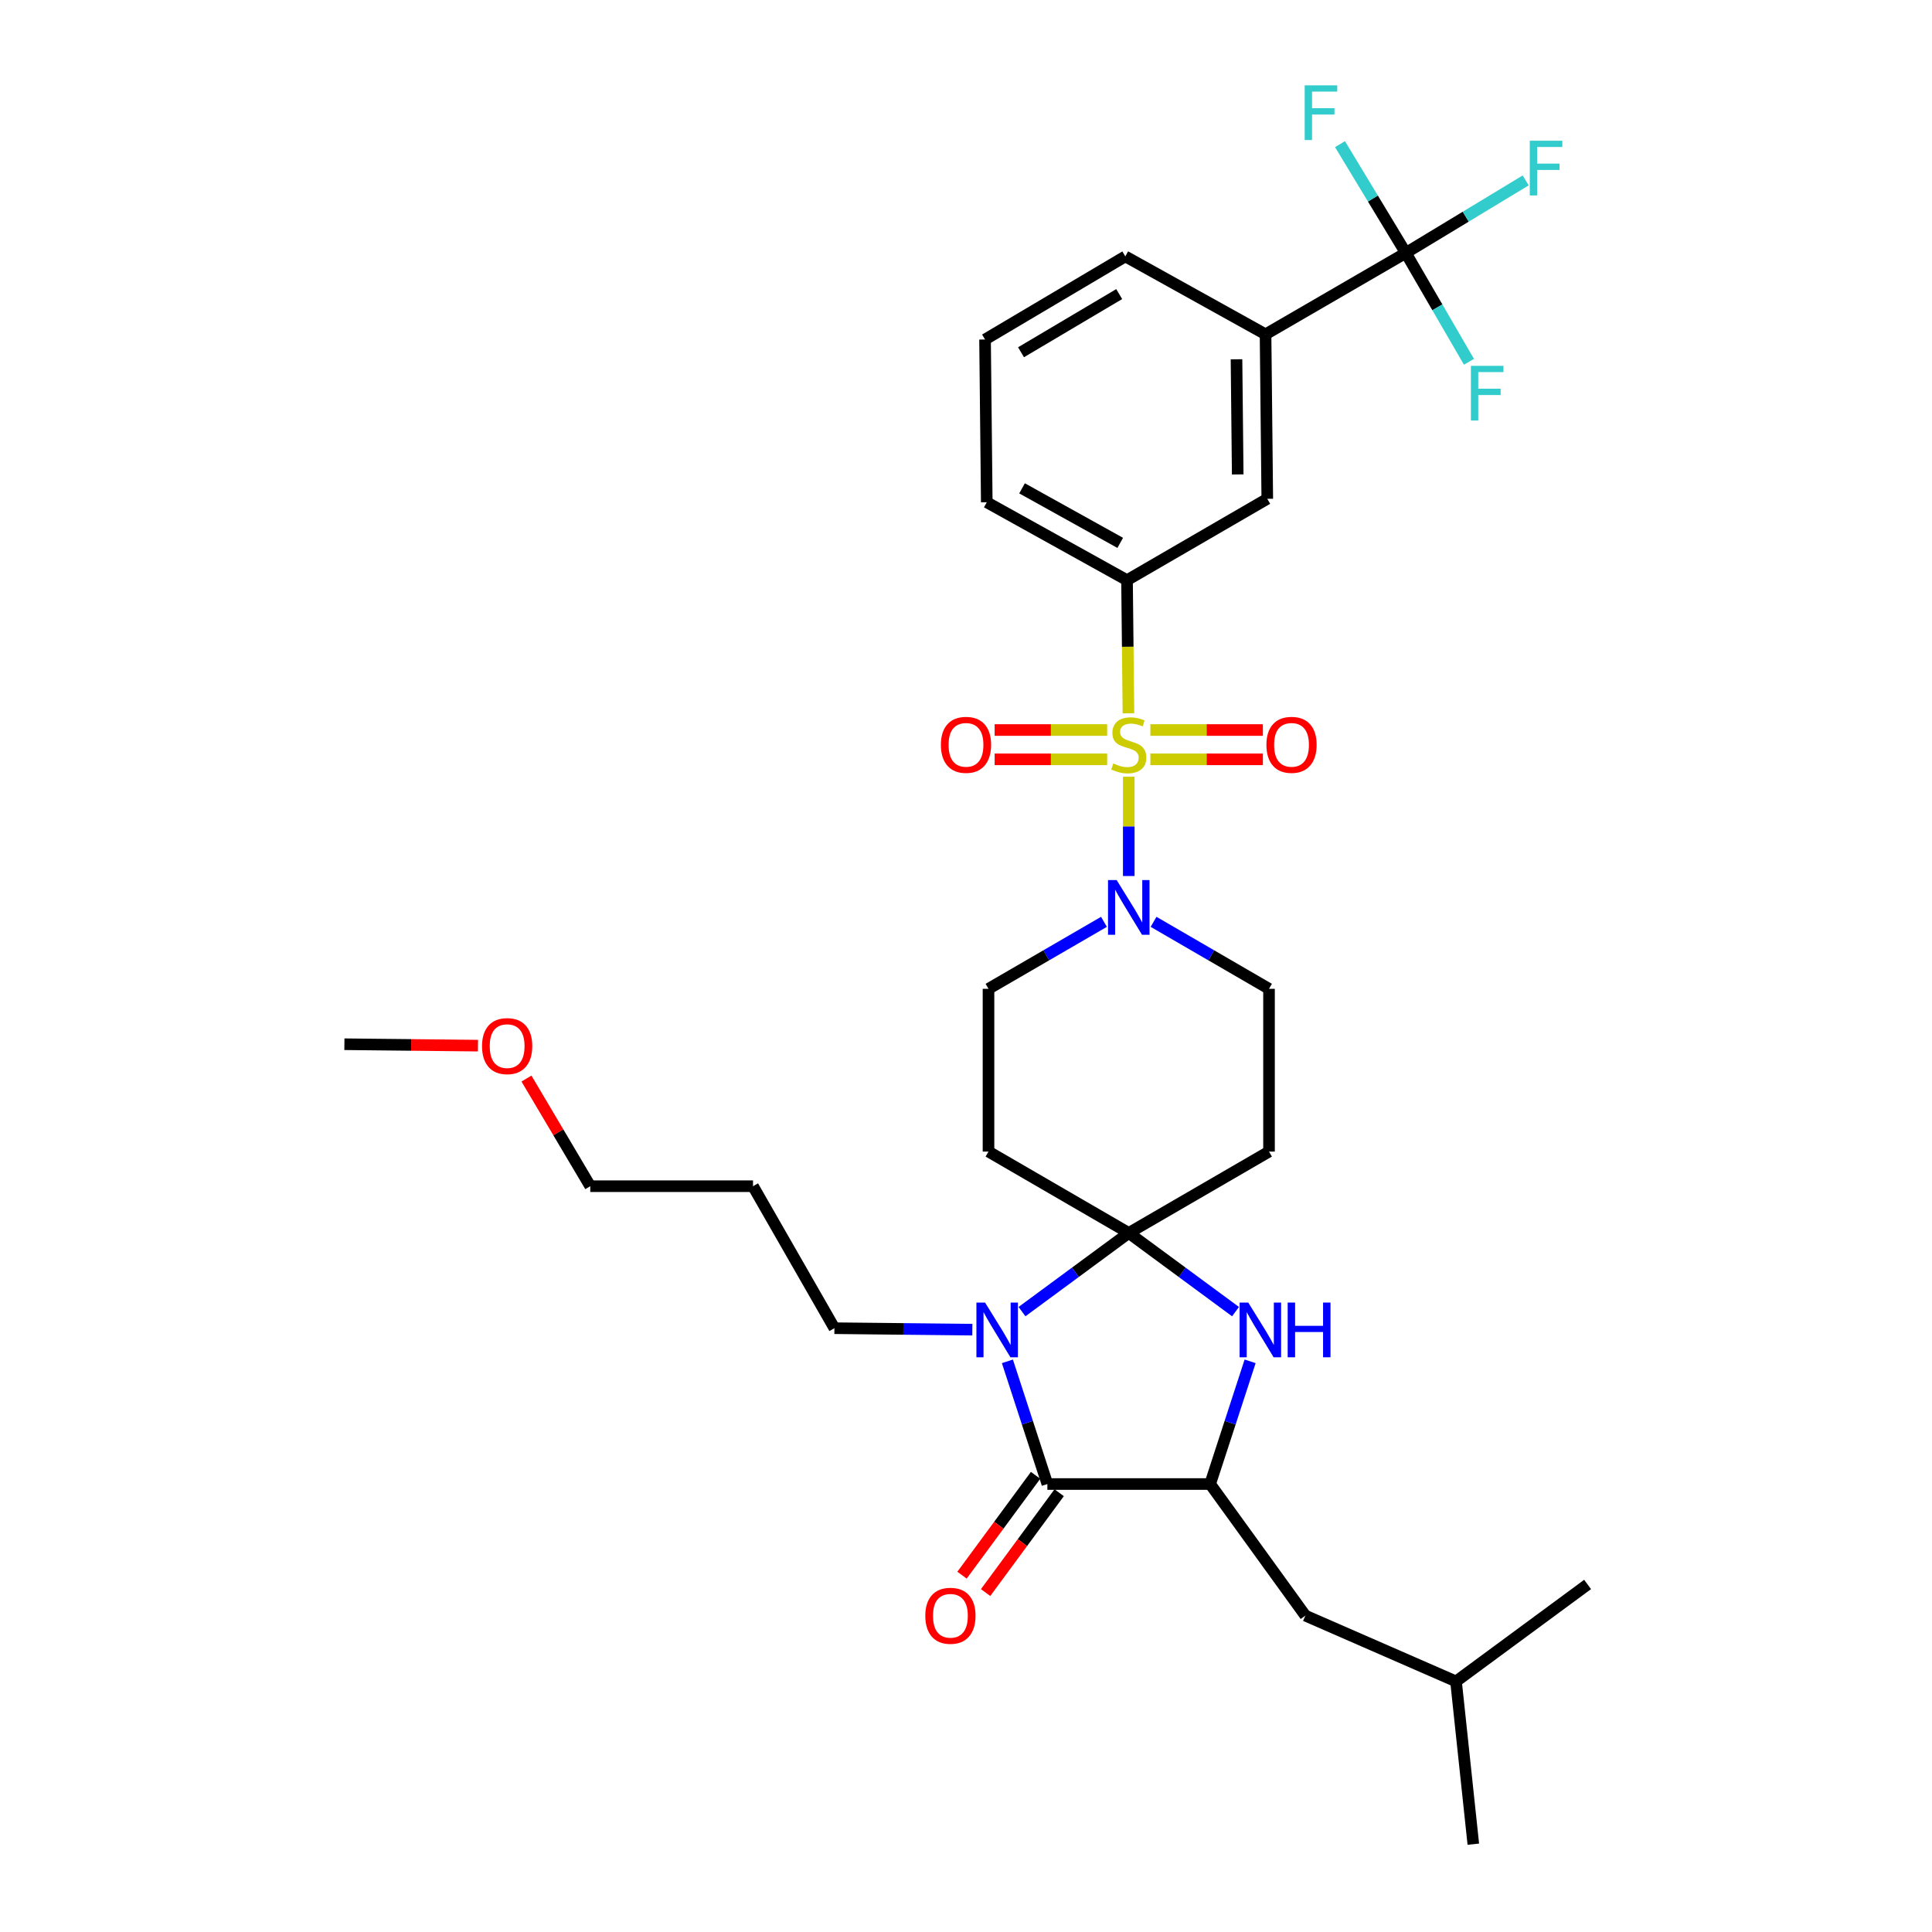 <?xml version='1.0' encoding='iso-8859-1'?>
<svg version='1.1' baseProfile='full'
              xmlns='http://www.w3.org/2000/svg'
                      xmlns:rdkit='http://www.rdkit.org/xml'
                      xmlns:xlink='http://www.w3.org/1999/xlink'
                  xml:space='preserve'
width='1000px' height='1000px' viewBox='0 0 1000 1000'>
<!-- END OF HEADER -->
<rect style='opacity:1.0;fill:#FFFFFF;stroke:none' width='1000' height='1000' x='0' y='0'> </rect>
<path class='bond-0' d='M 727.641,130.918 L 655.047,173.039' style='fill:none;fill-rule:evenodd;stroke:#000000;stroke-width:6px;stroke-linecap:butt;stroke-linejoin:miter;stroke-opacity:1' />
<path class='bond-1' d='M 727.641,130.918 L 758.667,112.149' style='fill:none;fill-rule:evenodd;stroke:#000000;stroke-width:6px;stroke-linecap:butt;stroke-linejoin:miter;stroke-opacity:1' />
<path class='bond-1' d='M 758.667,112.149 L 789.694,93.38' style='fill:none;fill-rule:evenodd;stroke:#33CCCC;stroke-width:6px;stroke-linecap:butt;stroke-linejoin:miter;stroke-opacity:1' />
<path class='bond-2' d='M 727.641,130.918 L 710.608,102.762' style='fill:none;fill-rule:evenodd;stroke:#000000;stroke-width:6px;stroke-linecap:butt;stroke-linejoin:miter;stroke-opacity:1' />
<path class='bond-2' d='M 710.608,102.762 L 693.575,74.606' style='fill:none;fill-rule:evenodd;stroke:#33CCCC;stroke-width:6px;stroke-linecap:butt;stroke-linejoin:miter;stroke-opacity:1' />
<path class='bond-3' d='M 727.641,130.918 L 743.984,159.086' style='fill:none;fill-rule:evenodd;stroke:#000000;stroke-width:6px;stroke-linecap:butt;stroke-linejoin:miter;stroke-opacity:1' />
<path class='bond-3' d='M 743.984,159.086 L 760.328,187.254' style='fill:none;fill-rule:evenodd;stroke:#33CCCC;stroke-width:6px;stroke-linecap:butt;stroke-linejoin:miter;stroke-opacity:1' />
<path class='bond-4' d='M 571.41,477.14 L 541.529,494.476' style='fill:none;fill-rule:evenodd;stroke:#0000FF;stroke-width:6px;stroke-linecap:butt;stroke-linejoin:miter;stroke-opacity:1' />
<path class='bond-4' d='M 541.529,494.476 L 511.647,511.812' style='fill:none;fill-rule:evenodd;stroke:#000000;stroke-width:6px;stroke-linecap:butt;stroke-linejoin:miter;stroke-opacity:1' />
<path class='bond-5' d='M 584.249,453.425 L 584.249,427.724' style='fill:none;fill-rule:evenodd;stroke:#0000FF;stroke-width:6px;stroke-linecap:butt;stroke-linejoin:miter;stroke-opacity:1' />
<path class='bond-5' d='M 584.249,427.724 L 584.249,402.022' style='fill:none;fill-rule:evenodd;stroke:#CCCC00;stroke-width:6px;stroke-linecap:butt;stroke-linejoin:miter;stroke-opacity:1' />
<path class='bond-6' d='M 597.087,477.141 L 626.965,494.476' style='fill:none;fill-rule:evenodd;stroke:#0000FF;stroke-width:6px;stroke-linecap:butt;stroke-linejoin:miter;stroke-opacity:1' />
<path class='bond-6' d='M 626.965,494.476 L 656.842,511.812' style='fill:none;fill-rule:evenodd;stroke:#000000;stroke-width:6px;stroke-linecap:butt;stroke-linejoin:miter;stroke-opacity:1' />
<path class='bond-7' d='M 595.435,393.028 L 624.549,393.028' style='fill:none;fill-rule:evenodd;stroke:#CCCC00;stroke-width:6px;stroke-linecap:butt;stroke-linejoin:miter;stroke-opacity:1' />
<path class='bond-7' d='M 624.549,393.028 L 653.663,393.028' style='fill:none;fill-rule:evenodd;stroke:#FF0000;stroke-width:6px;stroke-linecap:butt;stroke-linejoin:miter;stroke-opacity:1' />
<path class='bond-7' d='M 595.435,377.858 L 624.549,377.858' style='fill:none;fill-rule:evenodd;stroke:#CCCC00;stroke-width:6px;stroke-linecap:butt;stroke-linejoin:miter;stroke-opacity:1' />
<path class='bond-7' d='M 624.549,377.858 L 653.663,377.858' style='fill:none;fill-rule:evenodd;stroke:#FF0000;stroke-width:6px;stroke-linecap:butt;stroke-linejoin:miter;stroke-opacity:1' />
<path class='bond-8' d='M 573.063,377.858 L 543.945,377.858' style='fill:none;fill-rule:evenodd;stroke:#CCCC00;stroke-width:6px;stroke-linecap:butt;stroke-linejoin:miter;stroke-opacity:1' />
<path class='bond-8' d='M 543.945,377.858 L 514.827,377.858' style='fill:none;fill-rule:evenodd;stroke:#FF0000;stroke-width:6px;stroke-linecap:butt;stroke-linejoin:miter;stroke-opacity:1' />
<path class='bond-8' d='M 573.063,393.028 L 543.945,393.028' style='fill:none;fill-rule:evenodd;stroke:#CCCC00;stroke-width:6px;stroke-linecap:butt;stroke-linejoin:miter;stroke-opacity:1' />
<path class='bond-8' d='M 543.945,393.028 L 514.827,393.028' style='fill:none;fill-rule:evenodd;stroke:#FF0000;stroke-width:6px;stroke-linecap:butt;stroke-linejoin:miter;stroke-opacity:1' />
<path class='bond-9' d='M 584.077,369.194 L 583.712,334.747' style='fill:none;fill-rule:evenodd;stroke:#CCCC00;stroke-width:6px;stroke-linecap:butt;stroke-linejoin:miter;stroke-opacity:1' />
<path class='bond-9' d='M 583.712,334.747 L 583.347,300.301' style='fill:none;fill-rule:evenodd;stroke:#000000;stroke-width:6px;stroke-linecap:butt;stroke-linejoin:miter;stroke-opacity:1' />
<path class='bond-10' d='M 583.347,300.301 L 655.941,258.181' style='fill:none;fill-rule:evenodd;stroke:#000000;stroke-width:6px;stroke-linecap:butt;stroke-linejoin:miter;stroke-opacity:1' />
<path class='bond-11' d='M 583.347,300.301 L 510.753,259.976' style='fill:none;fill-rule:evenodd;stroke:#000000;stroke-width:6px;stroke-linecap:butt;stroke-linejoin:miter;stroke-opacity:1' />
<path class='bond-11' d='M 579.824,280.991 L 529.009,252.764' style='fill:none;fill-rule:evenodd;stroke:#000000;stroke-width:6px;stroke-linecap:butt;stroke-linejoin:miter;stroke-opacity:1' />
<path class='bond-12' d='M 655.047,173.039 L 655.941,258.181' style='fill:none;fill-rule:evenodd;stroke:#000000;stroke-width:6px;stroke-linecap:butt;stroke-linejoin:miter;stroke-opacity:1' />
<path class='bond-12' d='M 640.013,185.969 L 640.638,245.568' style='fill:none;fill-rule:evenodd;stroke:#000000;stroke-width:6px;stroke-linecap:butt;stroke-linejoin:miter;stroke-opacity:1' />
<path class='bond-13' d='M 655.047,173.039 L 582.454,132.713' style='fill:none;fill-rule:evenodd;stroke:#000000;stroke-width:6px;stroke-linecap:butt;stroke-linejoin:miter;stroke-opacity:1' />
<path class='bond-14' d='M 542.12,768.131 L 626.369,768.131' style='fill:none;fill-rule:evenodd;stroke:#000000;stroke-width:6px;stroke-linecap:butt;stroke-linejoin:miter;stroke-opacity:1' />
<path class='bond-15' d='M 542.12,768.131 L 531.774,736.377' style='fill:none;fill-rule:evenodd;stroke:#000000;stroke-width:6px;stroke-linecap:butt;stroke-linejoin:miter;stroke-opacity:1' />
<path class='bond-15' d='M 531.774,736.377 L 521.427,704.623' style='fill:none;fill-rule:evenodd;stroke:#0000FF;stroke-width:6px;stroke-linecap:butt;stroke-linejoin:miter;stroke-opacity:1' />
<path class='bond-16' d='M 536.014,763.632 L 516.976,789.47' style='fill:none;fill-rule:evenodd;stroke:#000000;stroke-width:6px;stroke-linecap:butt;stroke-linejoin:miter;stroke-opacity:1' />
<path class='bond-16' d='M 516.976,789.47 L 497.939,815.307' style='fill:none;fill-rule:evenodd;stroke:#FF0000;stroke-width:6px;stroke-linecap:butt;stroke-linejoin:miter;stroke-opacity:1' />
<path class='bond-16' d='M 548.226,772.63 L 529.189,798.468' style='fill:none;fill-rule:evenodd;stroke:#000000;stroke-width:6px;stroke-linecap:butt;stroke-linejoin:miter;stroke-opacity:1' />
<path class='bond-16' d='M 529.189,798.468 L 510.151,824.306' style='fill:none;fill-rule:evenodd;stroke:#FF0000;stroke-width:6px;stroke-linecap:butt;stroke-linejoin:miter;stroke-opacity:1' />
<path class='bond-17' d='M 626.369,768.131 L 675.661,836.242' style='fill:none;fill-rule:evenodd;stroke:#000000;stroke-width:6px;stroke-linecap:butt;stroke-linejoin:miter;stroke-opacity:1' />
<path class='bond-18' d='M 626.369,768.131 L 636.715,736.377' style='fill:none;fill-rule:evenodd;stroke:#000000;stroke-width:6px;stroke-linecap:butt;stroke-linejoin:miter;stroke-opacity:1' />
<path class='bond-18' d='M 636.715,736.377 L 647.062,704.623' style='fill:none;fill-rule:evenodd;stroke:#0000FF;stroke-width:6px;stroke-linecap:butt;stroke-linejoin:miter;stroke-opacity:1' />
<path class='bond-19' d='M 639.504,678.894 L 611.876,658.537' style='fill:none;fill-rule:evenodd;stroke:#0000FF;stroke-width:6px;stroke-linecap:butt;stroke-linejoin:miter;stroke-opacity:1' />
<path class='bond-19' d='M 611.876,658.537 L 584.249,638.181' style='fill:none;fill-rule:evenodd;stroke:#000000;stroke-width:6px;stroke-linecap:butt;stroke-linejoin:miter;stroke-opacity:1' />
<path class='bond-20' d='M 584.249,638.181 L 556.617,658.538' style='fill:none;fill-rule:evenodd;stroke:#000000;stroke-width:6px;stroke-linecap:butt;stroke-linejoin:miter;stroke-opacity:1' />
<path class='bond-20' d='M 556.617,658.538 L 528.985,678.895' style='fill:none;fill-rule:evenodd;stroke:#0000FF;stroke-width:6px;stroke-linecap:butt;stroke-linejoin:miter;stroke-opacity:1' />
<path class='bond-21' d='M 584.249,638.181 L 511.647,596.061' style='fill:none;fill-rule:evenodd;stroke:#000000;stroke-width:6px;stroke-linecap:butt;stroke-linejoin:miter;stroke-opacity:1' />
<path class='bond-22' d='M 584.249,638.181 L 656.842,596.061' style='fill:none;fill-rule:evenodd;stroke:#000000;stroke-width:6px;stroke-linecap:butt;stroke-linejoin:miter;stroke-opacity:1' />
<path class='bond-23' d='M 503.284,688.23 L 467.587,687.851' style='fill:none;fill-rule:evenodd;stroke:#0000FF;stroke-width:6px;stroke-linecap:butt;stroke-linejoin:miter;stroke-opacity:1' />
<path class='bond-23' d='M 467.587,687.851 L 431.89,687.473' style='fill:none;fill-rule:evenodd;stroke:#000000;stroke-width:6px;stroke-linecap:butt;stroke-linejoin:miter;stroke-opacity:1' />
<path class='bond-24' d='M 511.647,511.812 L 511.647,596.061' style='fill:none;fill-rule:evenodd;stroke:#000000;stroke-width:6px;stroke-linecap:butt;stroke-linejoin:miter;stroke-opacity:1' />
<path class='bond-25' d='M 656.842,596.061 L 656.842,511.812' style='fill:none;fill-rule:evenodd;stroke:#000000;stroke-width:6px;stroke-linecap:butt;stroke-linejoin:miter;stroke-opacity:1' />
<path class='bond-26' d='M 389.761,613.977 L 431.89,687.473' style='fill:none;fill-rule:evenodd;stroke:#000000;stroke-width:6px;stroke-linecap:butt;stroke-linejoin:miter;stroke-opacity:1' />
<path class='bond-27' d='M 389.761,613.977 L 305.521,613.977' style='fill:none;fill-rule:evenodd;stroke:#000000;stroke-width:6px;stroke-linecap:butt;stroke-linejoin:miter;stroke-opacity:1' />
<path class='bond-28' d='M 272.496,558.253 L 289.009,586.115' style='fill:none;fill-rule:evenodd;stroke:#FF0000;stroke-width:6px;stroke-linecap:butt;stroke-linejoin:miter;stroke-opacity:1' />
<path class='bond-28' d='M 289.009,586.115 L 305.521,613.977' style='fill:none;fill-rule:evenodd;stroke:#000000;stroke-width:6px;stroke-linecap:butt;stroke-linejoin:miter;stroke-opacity:1' />
<path class='bond-29' d='M 247.393,541.223 L 212.826,540.857' style='fill:none;fill-rule:evenodd;stroke:#FF0000;stroke-width:6px;stroke-linecap:butt;stroke-linejoin:miter;stroke-opacity:1' />
<path class='bond-29' d='M 212.826,540.857 L 178.259,540.49' style='fill:none;fill-rule:evenodd;stroke:#000000;stroke-width:6px;stroke-linecap:butt;stroke-linejoin:miter;stroke-opacity:1' />
<path class='bond-30' d='M 675.661,836.242 L 753.631,870.297' style='fill:none;fill-rule:evenodd;stroke:#000000;stroke-width:6px;stroke-linecap:butt;stroke-linejoin:miter;stroke-opacity:1' />
<path class='bond-31' d='M 753.631,870.297 L 762.589,954.545' style='fill:none;fill-rule:evenodd;stroke:#000000;stroke-width:6px;stroke-linecap:butt;stroke-linejoin:miter;stroke-opacity:1' />
<path class='bond-32' d='M 753.631,870.297 L 821.741,820.112' style='fill:none;fill-rule:evenodd;stroke:#000000;stroke-width:6px;stroke-linecap:butt;stroke-linejoin:miter;stroke-opacity:1' />
<path class='bond-33' d='M 510.753,259.976 L 509.86,175.727' style='fill:none;fill-rule:evenodd;stroke:#000000;stroke-width:6px;stroke-linecap:butt;stroke-linejoin:miter;stroke-opacity:1' />
<path class='bond-34' d='M 582.454,132.713 L 509.86,175.727' style='fill:none;fill-rule:evenodd;stroke:#000000;stroke-width:6px;stroke-linecap:butt;stroke-linejoin:miter;stroke-opacity:1' />
<path class='bond-34' d='M 579.297,152.216 L 528.482,182.325' style='fill:none;fill-rule:evenodd;stroke:#000000;stroke-width:6px;stroke-linecap:butt;stroke-linejoin:miter;stroke-opacity:1' />
<path  class='atom-1' d='M 577.989 455.532
L 587.269 470.532
Q 588.189 472.012, 589.669 474.692
Q 591.149 477.372, 591.229 477.532
L 591.229 455.532
L 594.989 455.532
L 594.989 483.852
L 591.109 483.852
L 581.149 467.452
Q 579.989 465.532, 578.749 463.332
Q 577.549 461.132, 577.189 460.452
L 577.189 483.852
L 573.509 483.852
L 573.509 455.532
L 577.989 455.532
' fill='#0000FF'/>
<path  class='atom-2' d='M 576.249 395.163
Q 576.569 395.283, 577.889 395.843
Q 579.209 396.403, 580.649 396.763
Q 582.129 397.083, 583.569 397.083
Q 586.249 397.083, 587.809 395.803
Q 589.369 394.483, 589.369 392.203
Q 589.369 390.643, 588.569 389.683
Q 587.809 388.723, 586.609 388.203
Q 585.409 387.683, 583.409 387.083
Q 580.889 386.323, 579.369 385.603
Q 577.889 384.883, 576.809 383.363
Q 575.769 381.843, 575.769 379.283
Q 575.769 375.723, 578.169 373.523
Q 580.609 371.323, 585.409 371.323
Q 588.689 371.323, 592.409 372.883
L 591.489 375.963
Q 588.089 374.563, 585.529 374.563
Q 582.769 374.563, 581.249 375.723
Q 579.729 376.843, 579.769 378.803
Q 579.769 380.323, 580.529 381.243
Q 581.329 382.163, 582.449 382.683
Q 583.609 383.203, 585.529 383.803
Q 588.089 384.603, 589.609 385.403
Q 591.129 386.203, 592.209 387.843
Q 593.329 389.443, 593.329 392.203
Q 593.329 396.123, 590.689 398.243
Q 588.089 400.323, 583.729 400.323
Q 581.209 400.323, 579.289 399.763
Q 577.409 399.243, 575.169 398.323
L 576.249 395.163
' fill='#CCCC00'/>
<path  class='atom-3' d='M 655.489 385.523
Q 655.489 378.723, 658.849 374.923
Q 662.209 371.123, 668.489 371.123
Q 674.769 371.123, 678.129 374.923
Q 681.489 378.723, 681.489 385.523
Q 681.489 392.403, 678.089 396.323
Q 674.689 400.203, 668.489 400.203
Q 662.249 400.203, 658.849 396.323
Q 655.489 392.443, 655.489 385.523
M 668.489 397.003
Q 672.809 397.003, 675.129 394.123
Q 677.489 391.203, 677.489 385.523
Q 677.489 379.963, 675.129 377.163
Q 672.809 374.323, 668.489 374.323
Q 664.169 374.323, 661.809 377.123
Q 659.489 379.923, 659.489 385.523
Q 659.489 391.243, 661.809 394.123
Q 664.169 397.003, 668.489 397.003
' fill='#FF0000'/>
<path  class='atom-4' d='M 487 385.523
Q 487 378.723, 490.36 374.923
Q 493.72 371.123, 500 371.123
Q 506.28 371.123, 509.64 374.923
Q 513 378.723, 513 385.523
Q 513 392.403, 509.6 396.323
Q 506.2 400.203, 500 400.203
Q 493.76 400.203, 490.36 396.323
Q 487 392.443, 487 385.523
M 500 397.003
Q 504.32 397.003, 506.64 394.123
Q 509 391.203, 509 385.523
Q 509 379.963, 506.64 377.163
Q 504.32 374.323, 500 374.323
Q 495.68 374.323, 493.32 377.123
Q 491 379.923, 491 385.523
Q 491 391.243, 493.32 394.123
Q 495.68 397.003, 500 397.003
' fill='#FF0000'/>
<path  class='atom-9' d='M 646.099 674.206
L 655.379 689.206
Q 656.299 690.686, 657.779 693.366
Q 659.259 696.046, 659.339 696.206
L 659.339 674.206
L 663.099 674.206
L 663.099 702.526
L 659.219 702.526
L 649.259 686.126
Q 648.099 684.206, 646.859 682.006
Q 645.659 679.806, 645.299 679.126
L 645.299 702.526
L 641.619 702.526
L 641.619 674.206
L 646.099 674.206
' fill='#0000FF'/>
<path  class='atom-9' d='M 666.499 674.206
L 670.339 674.206
L 670.339 686.246
L 684.819 686.246
L 684.819 674.206
L 688.659 674.206
L 688.659 702.526
L 684.819 702.526
L 684.819 689.446
L 670.339 689.446
L 670.339 702.526
L 666.499 702.526
L 666.499 674.206
' fill='#0000FF'/>
<path  class='atom-11' d='M 509.87 674.206
L 519.15 689.206
Q 520.07 690.686, 521.55 693.366
Q 523.03 696.046, 523.11 696.206
L 523.11 674.206
L 526.87 674.206
L 526.87 702.526
L 522.99 702.526
L 513.03 686.126
Q 511.87 684.206, 510.63 682.006
Q 509.43 679.806, 509.07 679.126
L 509.07 702.526
L 505.39 702.526
L 505.39 674.206
L 509.87 674.206
' fill='#0000FF'/>
<path  class='atom-16' d='M 478.935 836.322
Q 478.935 829.522, 482.295 825.722
Q 485.655 821.922, 491.935 821.922
Q 498.215 821.922, 501.575 825.722
Q 504.935 829.522, 504.935 836.322
Q 504.935 843.202, 501.535 847.122
Q 498.135 851.002, 491.935 851.002
Q 485.695 851.002, 482.295 847.122
Q 478.935 843.242, 478.935 836.322
M 491.935 847.802
Q 496.255 847.802, 498.575 844.922
Q 500.935 842.002, 500.935 836.322
Q 500.935 830.762, 498.575 827.962
Q 496.255 825.122, 491.935 825.122
Q 487.615 825.122, 485.255 827.922
Q 482.935 830.722, 482.935 836.322
Q 482.935 842.042, 485.255 844.922
Q 487.615 847.802, 491.935 847.802
' fill='#FF0000'/>
<path  class='atom-18' d='M 249.499 541.464
Q 249.499 534.664, 252.859 530.864
Q 256.219 527.064, 262.499 527.064
Q 268.779 527.064, 272.139 530.864
Q 275.499 534.664, 275.499 541.464
Q 275.499 548.344, 272.099 552.264
Q 268.699 556.144, 262.499 556.144
Q 256.259 556.144, 252.859 552.264
Q 249.499 548.384, 249.499 541.464
M 262.499 552.944
Q 266.819 552.944, 269.139 550.064
Q 271.499 547.144, 271.499 541.464
Q 271.499 535.904, 269.139 533.104
Q 266.819 530.264, 262.499 530.264
Q 258.179 530.264, 255.819 533.064
Q 253.499 535.864, 253.499 541.464
Q 253.499 547.184, 255.819 550.064
Q 258.179 552.944, 262.499 552.944
' fill='#FF0000'/>
<path  class='atom-27' d='M 791.815 72.843
L 808.655 72.843
L 808.655 76.083
L 795.615 76.083
L 795.615 84.683
L 807.215 84.683
L 807.215 87.963
L 795.615 87.963
L 795.615 101.163
L 791.815 101.163
L 791.815 72.843
' fill='#33CCCC'/>
<path  class='atom-28' d='M 675.306 44.165
L 692.146 44.165
L 692.146 47.405
L 679.106 47.405
L 679.106 56.005
L 690.706 56.005
L 690.706 59.285
L 679.106 59.285
L 679.106 72.485
L 675.306 72.485
L 675.306 44.165
' fill='#33CCCC'/>
<path  class='atom-29' d='M 761.341 189.352
L 778.181 189.352
L 778.181 192.592
L 765.141 192.592
L 765.141 201.192
L 776.741 201.192
L 776.741 204.472
L 765.141 204.472
L 765.141 217.672
L 761.341 217.672
L 761.341 189.352
' fill='#33CCCC'/>
</svg>
